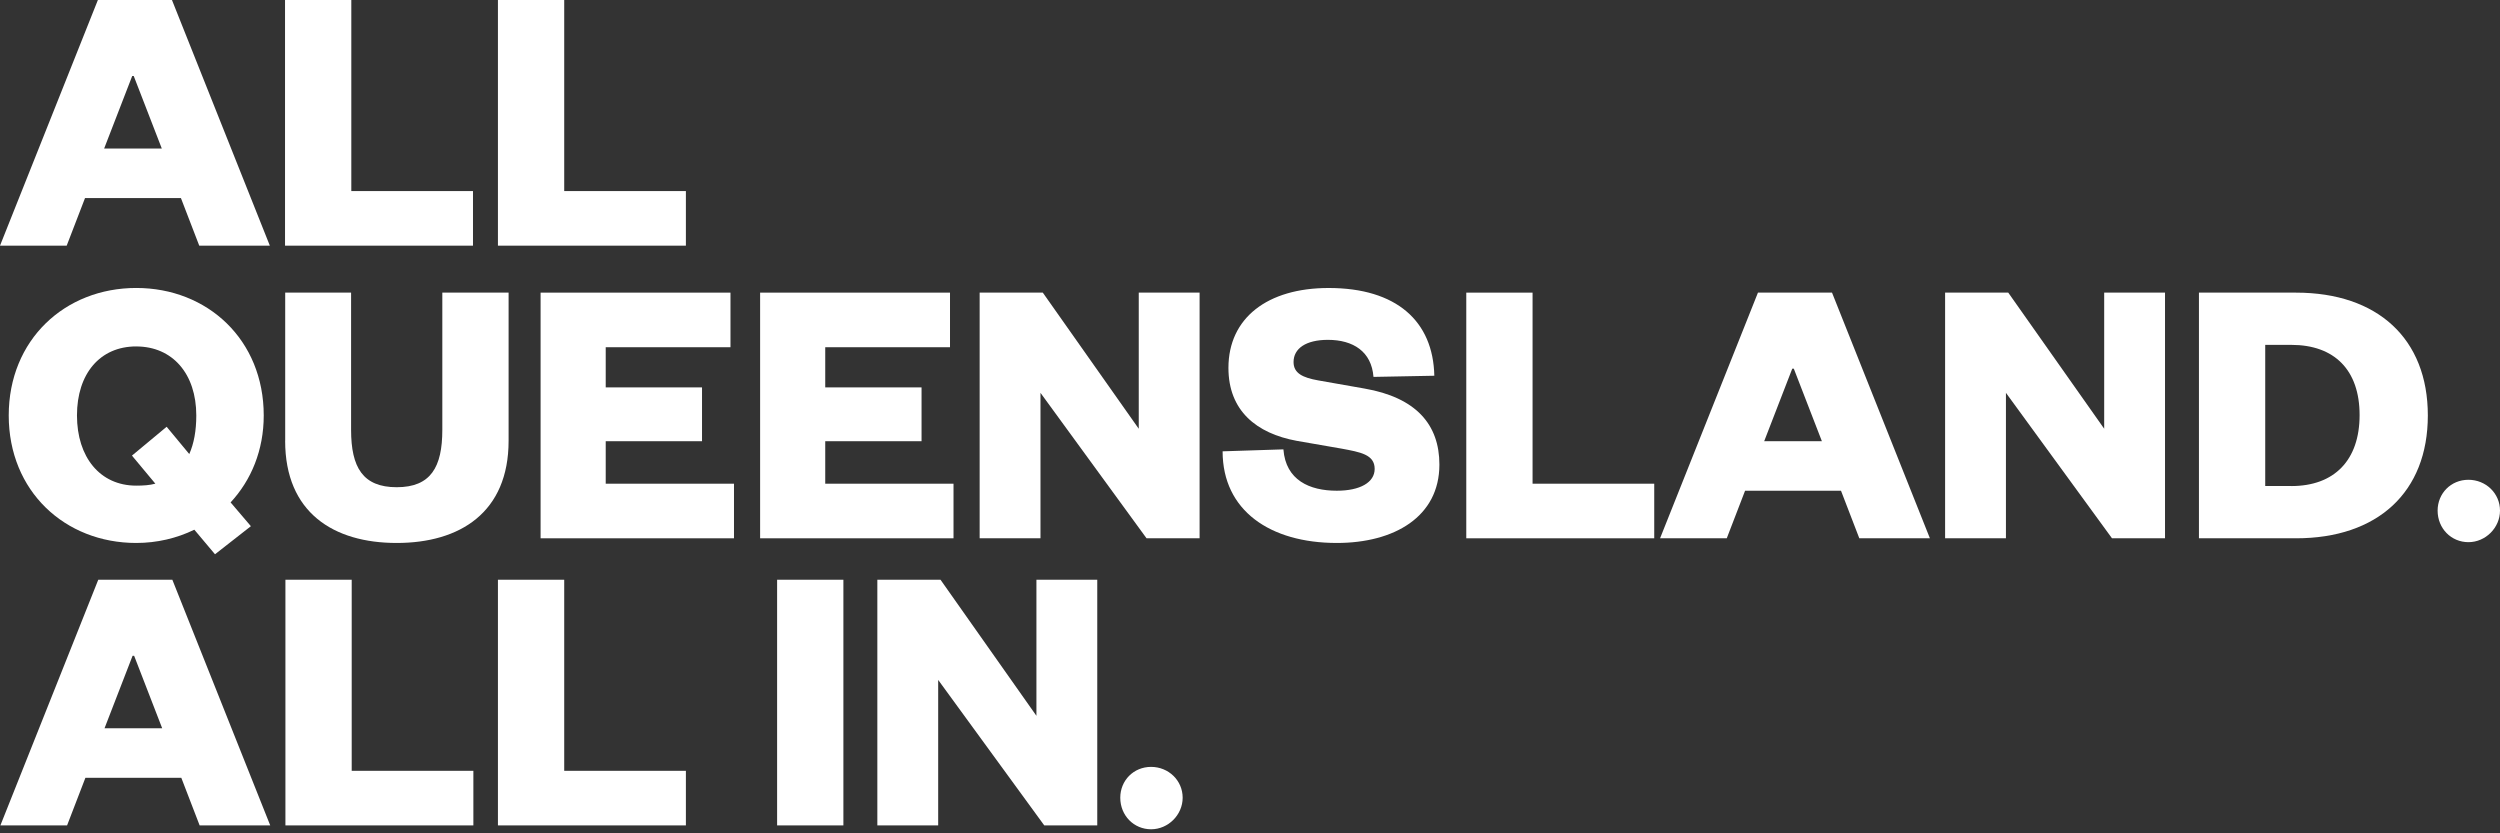 <svg width="474" height="158" viewBox="0 0 474 158" fill="none" xmlns="http://www.w3.org/2000/svg">
<rect x="0" y="0" width="474" height="158" fill="#333333" stroke="none"/>
<title>All Queensland. All in.</title>
<path d="M32.603 0L51.162 46.578H37.778L34.305 37.558H16.118L12.645 46.578H0L18.559 0H32.608H32.603ZM19.738 28.166H30.68L25.358 14.415H25.065L19.743 28.166H19.738Z" fill="white"/>
<path d="M66.609 0V36.227H89.678V46.578H54.042V0H66.609Z" fill="white"/>
<path d="M106.975 0V36.227H130.044V46.578H94.408V0H106.975Z" fill="white"/>
<path d="M43.723 95.257L47.568 99.767L40.764 105.089L36.846 100.432C33.519 102.056 29.748 102.946 25.83 102.946C12.299 102.946 1.655 93.114 1.655 78.772C1.655 64.43 12.299 54.598 25.83 54.598C39.36 54.598 50.004 64.43 50.004 78.772C50.004 85.351 47.636 91.045 43.718 95.257H43.723ZM25.83 65.682C18.952 65.682 14.594 70.857 14.594 78.767C14.594 86.677 18.957 92.077 25.83 92.077C27.16 92.077 28.344 92.004 29.454 91.705L25.018 86.383L31.597 80.915L35.887 86.09C36.772 84.094 37.217 81.653 37.217 78.772C37.217 70.862 32.707 65.687 25.83 65.687V65.682Z" fill="white"/>
<path d="M54.074 83.576V55.483H66.567V81.507C66.567 88.604 68.783 92.376 75.216 92.376C81.648 92.376 83.864 88.604 83.864 81.507V55.483H96.43V83.576C96.43 97.179 87.19 102.946 75.21 102.946C63.231 102.946 54.064 97.179 54.064 83.576H54.074Z" fill="white"/>
<path d="M139.169 102.061H102.496V55.483H138.498V65.834H114.843V73.45H133.103V83.654H114.843V91.71H139.164V102.061H139.169Z" fill="white"/>
<path d="M180.791 102.061H144.119V55.483H180.121V65.834H156.465V73.45H174.725V83.654H156.465V91.71H180.786V102.061H180.791Z" fill="white"/>
<path d="M215.908 81.287V55.483H227.443V102.061H217.385L197.276 74.482V102.061H185.741V55.483H197.716L215.903 81.287H215.908Z" fill="white"/>
<path d="M243.335 85.205C243.781 91.045 248.291 93.041 253.466 93.041C257.83 93.041 260.637 91.49 260.637 88.903C260.637 86.168 257.903 85.723 254.351 85.058L245.85 83.581C238.233 82.177 232.911 77.887 232.911 69.757C232.911 60.292 240.303 54.603 251.91 54.603C264.775 54.603 271.727 60.889 271.947 71.24L260.412 71.46C260.04 66.656 256.567 64.435 251.764 64.435C247.626 64.435 245.258 66.059 245.258 68.647C245.258 70.789 247.034 71.606 249.915 72.12L258.715 73.67C268.474 75.373 272.91 80.475 272.91 88.086C272.91 97.991 264.335 102.946 253.466 102.946C240.821 102.946 231.806 96.813 231.806 85.571L243.341 85.199L243.335 85.205Z" fill="white"/>
<path d="M290.574 55.483V91.71H313.643V102.061H278.007V55.483H290.574Z" fill="white"/>
<path d="M347.351 55.483L365.91 102.061H352.526L349.053 93.041H330.866L327.393 102.061H314.748L333.307 55.483H347.356H347.351ZM334.486 83.649H345.428L340.106 69.899H339.813L334.491 83.649H334.486Z" fill="white"/>
<path d="M398.953 81.287V55.483H410.487V102.061H400.435L380.326 74.482V102.061H368.791V55.483H380.766L398.953 81.287Z" fill="white"/>
<path d="M416.919 55.483H435.326C450.779 55.483 460.318 64.205 460.318 78.772C460.318 93.34 450.779 102.061 435.326 102.061H416.919V55.483ZM434.441 92.156C442.576 92.156 447.38 87.274 447.38 78.699C447.38 70.124 442.576 65.388 434.441 65.388H429.486V92.15H434.441V92.156Z" fill="white"/>
<path d="M462.172 96.807C462.172 93.554 464.686 90.967 468.012 90.967C471.339 90.967 474 93.554 474 96.807C474 100.06 471.265 102.795 468.012 102.795C464.76 102.795 462.172 100.207 462.172 96.807Z" fill="white"/>
<path d="M32.676 109.918L51.235 156.497H37.851L34.378 147.476H16.191L12.718 156.497H0.073L18.632 109.918H32.681H32.676ZM19.811 138.084H30.753L25.431 124.334H25.138L19.816 138.084H19.811Z" fill="white"/>
<path d="M66.682 109.918V146.146H89.751V156.497H54.116V109.918H66.682Z" fill="white"/>
<path d="M106.975 109.918V146.146H130.044V156.497H94.408V109.918H106.975Z" fill="white"/>
<path d="M159.907 109.918V156.497H147.34V109.918H159.907Z" fill="white"/>
<path d="M196.506 135.717V109.913H208.04V156.491H197.988L177.879 128.912V156.491H166.344V109.913H178.319L196.506 135.717Z" fill="white"/>
<path d="M212.404 151.243C212.404 147.99 214.918 145.402 218.244 145.402C221.571 145.402 224.232 147.99 224.232 151.243C224.232 154.496 221.497 157.23 218.244 157.23C214.991 157.23 212.404 154.642 212.404 151.243Z" fill="white"/>
</svg>

